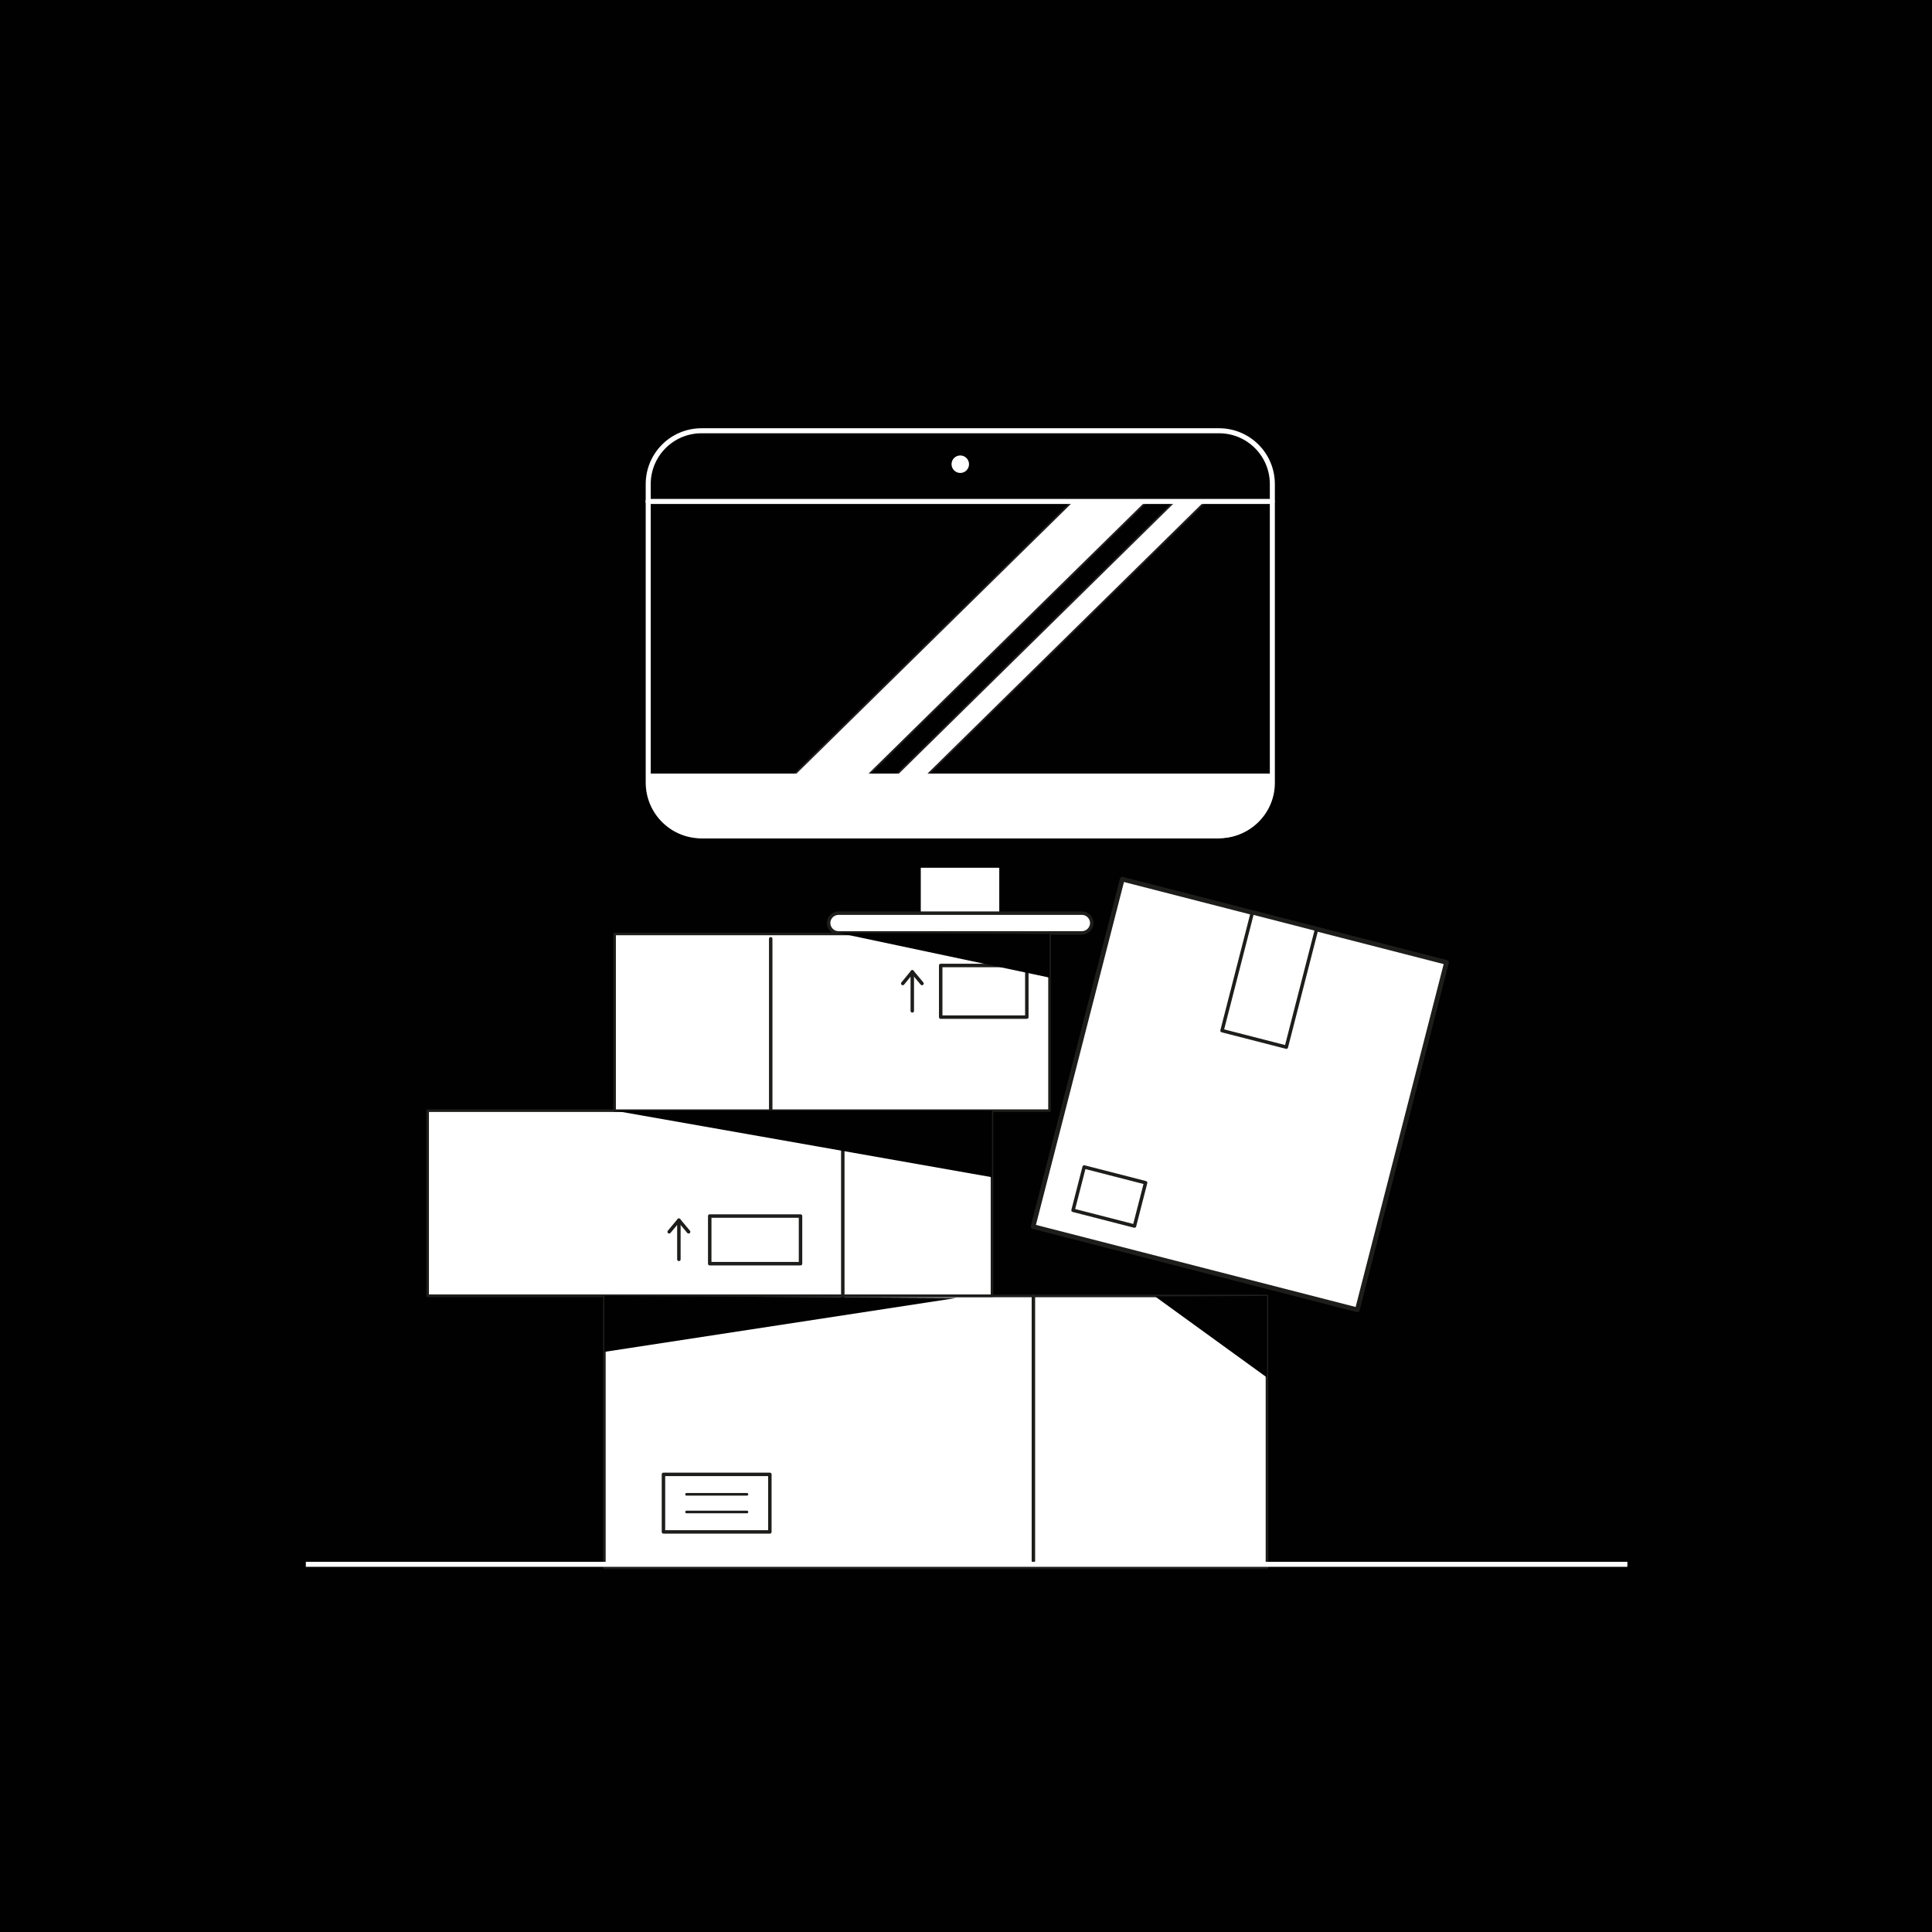 <?xml version="1.0" encoding="UTF-8"?>
<svg xmlns="http://www.w3.org/2000/svg" version="1.1" viewBox="0 0 1115 1115">
  <rect x="0" y="0" width="1115" height="1115" fill="#808080" stroke="none"/>
  <defs>
    <style>
      .cls-1, .cls-2, .cls-3 {
        fill: #010101;
      }

      .cls-4, .cls-5, .cls-2, .cls-6, .cls-7, .cls-8, .cls-9, .cls-10, .cls-11, .cls-12 {
        stroke-linecap: round;
        stroke-linejoin: round;
      }

      .cls-4, .cls-5, .cls-6, .cls-7, .cls-8, .cls-9, .cls-13, .cls-14 {
        fill: #fff;
      }

      .cls-4, .cls-5, .cls-7, .cls-9, .cls-10, .cls-12 {
        stroke: #1d1d1b;
      }

      .cls-4, .cls-12 {
        stroke-width: 2px;
      }

      .cls-5 {
        stroke-width: 2px;
      }

      .cls-2, .cls-6, .cls-15, .cls-8, .cls-11 {
        stroke: #fff;
      }

      .cls-2, .cls-15, .cls-11 {
        stroke-width: 2.9px;
      }

      .cls-6 {
        stroke-width: 2.7px;
      }

      .cls-7 {
        stroke-width: 2.7px;
      }

      .cls-15, .cls-3, .cls-14 {
        stroke-miterlimit: 10;
      }

      .cls-15, .cls-10, .cls-11, .cls-12 {
        fill: none;
      }

      .cls-8, .cls-9, .cls-10 {
        stroke-width: 1.5px;
      }

      .cls-3 {
        stroke: #010101;
        stroke-width: 1.8px;
      }

      .cls-14 {
        stroke: #231f20;
      }
    </style>
  </defs>
  <!-- Generator: Adobe Illustrator 28.6.0, SVG Export Plug-In . SVG Version: 1.2.0 Build 709)  -->
  <g>
    <g id="Layer_1">
      <rect class="cls-3" x=".3" width="1115" height="1115"/>
      <g id="Layer_1-2">
        <g>
          <rect class="cls-9" x="348.8" y="747.9" width="382.4" height="156.9"/>
          <rect class="cls-9" x="246.8" y="641" width="325.7" height="106.8"/>
          <rect class="cls-9" x="354.7" y="539" width="251" height="102"/>
          <rect class="cls-4" x="542.9" y="557.2" width="49.7" height="29.8"/>
          <line class="cls-12" x1="444.8" y1="541.8" x2="444.8" y2="641.9"/>
          <line class="cls-12" x1="486.4" y1="749.1" x2="486.4" y2="641.9"/>
          <line class="cls-12" x1="596.4" y1="747.9" x2="596.4" y2="900.8"/>
          <rect class="cls-4" x="382.9" y="850.9" width="61.4" height="33.2"/>
          <rect class="cls-4" x="409.6" y="701.8" width="52.4" height="27.5"/>
          <rect class="cls-7" x="612.1" y="535" width="207" height="193.2" transform="translate(-74.2 1167.7) rotate(-75.6)"/>
          <rect class="cls-5" x="627.3" y="672.2" width="25.8" height="36.6" transform="translate(-187.8 1138.9) rotate(-75.6)"/>
          <rect class="cls-5" x="697.4" y="546.4" width="70.2" height="38.3" transform="translate(2.6 1134.4) rotate(-75.6)"/>
          <g>
            <rect class="cls-13" x="531.4" y="444" width="45.3" height="82.4"/>
            <path class="cls-4" d="M624.4,538.4h-140.5c-3.2,0-5.7-2.7-5.7-5.7h0c0-3.2,2.7-5.7,5.7-5.7h140.5c3.2,0,5.7,2.7,5.7,5.7h0c0,3.2-2.7,5.7-5.7,5.7Z"/>
            <rect class="cls-1" x="527.2" y="482.4" width="53.8" height="18.4"/>
            <path class="cls-2" d="M703.5,482.4h-298.6c-17,0-30.8-13.7-30.8-30.8v-172.2c0-17,13.7-30.8,30.8-30.8h298.6c17,0,30.8,13.7,30.8,30.8v172.4c0,16.8-13.7,30.5-30.8,30.5h0Z"/>
            <circle class="cls-8" cx="554.2" cy="267.9" r="4.3"/>
          </g>
          <polygon class="cls-1" points="572.5 679.4 354.7 641 572.5 641 572.5 679.4"/>
          <polygon class="cls-1" points="666.6 748.2 731.2 795 731.2 747.9 666.6 748.2"/>
          <polygon class="cls-1" points="551.9 749.1 348.8 780.2 348.8 747.9 551.9 749.1"/>
          <g>
            <polyline class="cls-4" points="391.8 726.8 391.8 704.2 386.2 710.9"/>
            <line class="cls-12" x1="391.8" y1="704.2" x2="397.4" y2="710.9"/>
          </g>
          <g>
            <polyline class="cls-4" points="526.5 583.4 526.5 560.9 521 567.6"/>
            <line class="cls-12" x1="526.5" y1="560.9" x2="532.1" y2="567.6"/>
          </g>
          <line class="cls-10" x1="396.2" y1="862.4" x2="431.1" y2="862.4"/>
          <line class="cls-10" x1="396.2" y1="872.6" x2="431.1" y2="872.6"/>
          <polygon class="cls-1" points="483.9 538.4 605.7 564.2 605.7 539 483.9 538.4"/>
        </g>
        <line class="cls-15" x1="176.5" y1="902.8" x2="939.2" y2="902.8"/>
        <polygon class="cls-14" points="661.8 289.4 500.6 447.8 457.6 447.8 618.8 289.4 661.8 289.4"/>
        <polygon class="cls-14" points="695.7 289.4 534.6 447.8 516.7 447.8 677.8 289.4 695.7 289.4"/>
        <path class="cls-6" d="M374.5,447.8h359.4v3.8c0,17-13.7,30.8-30.8,30.8h-296.8c-16.5,0-30.3-13.2-30.5-29.8l-1.3-4.8h0Z"/>
        <line class="cls-11" x1="374" y1="289.4" x2="734.2" y2="289.4"/>
      </g>
    </g>
  </g>
</svg>